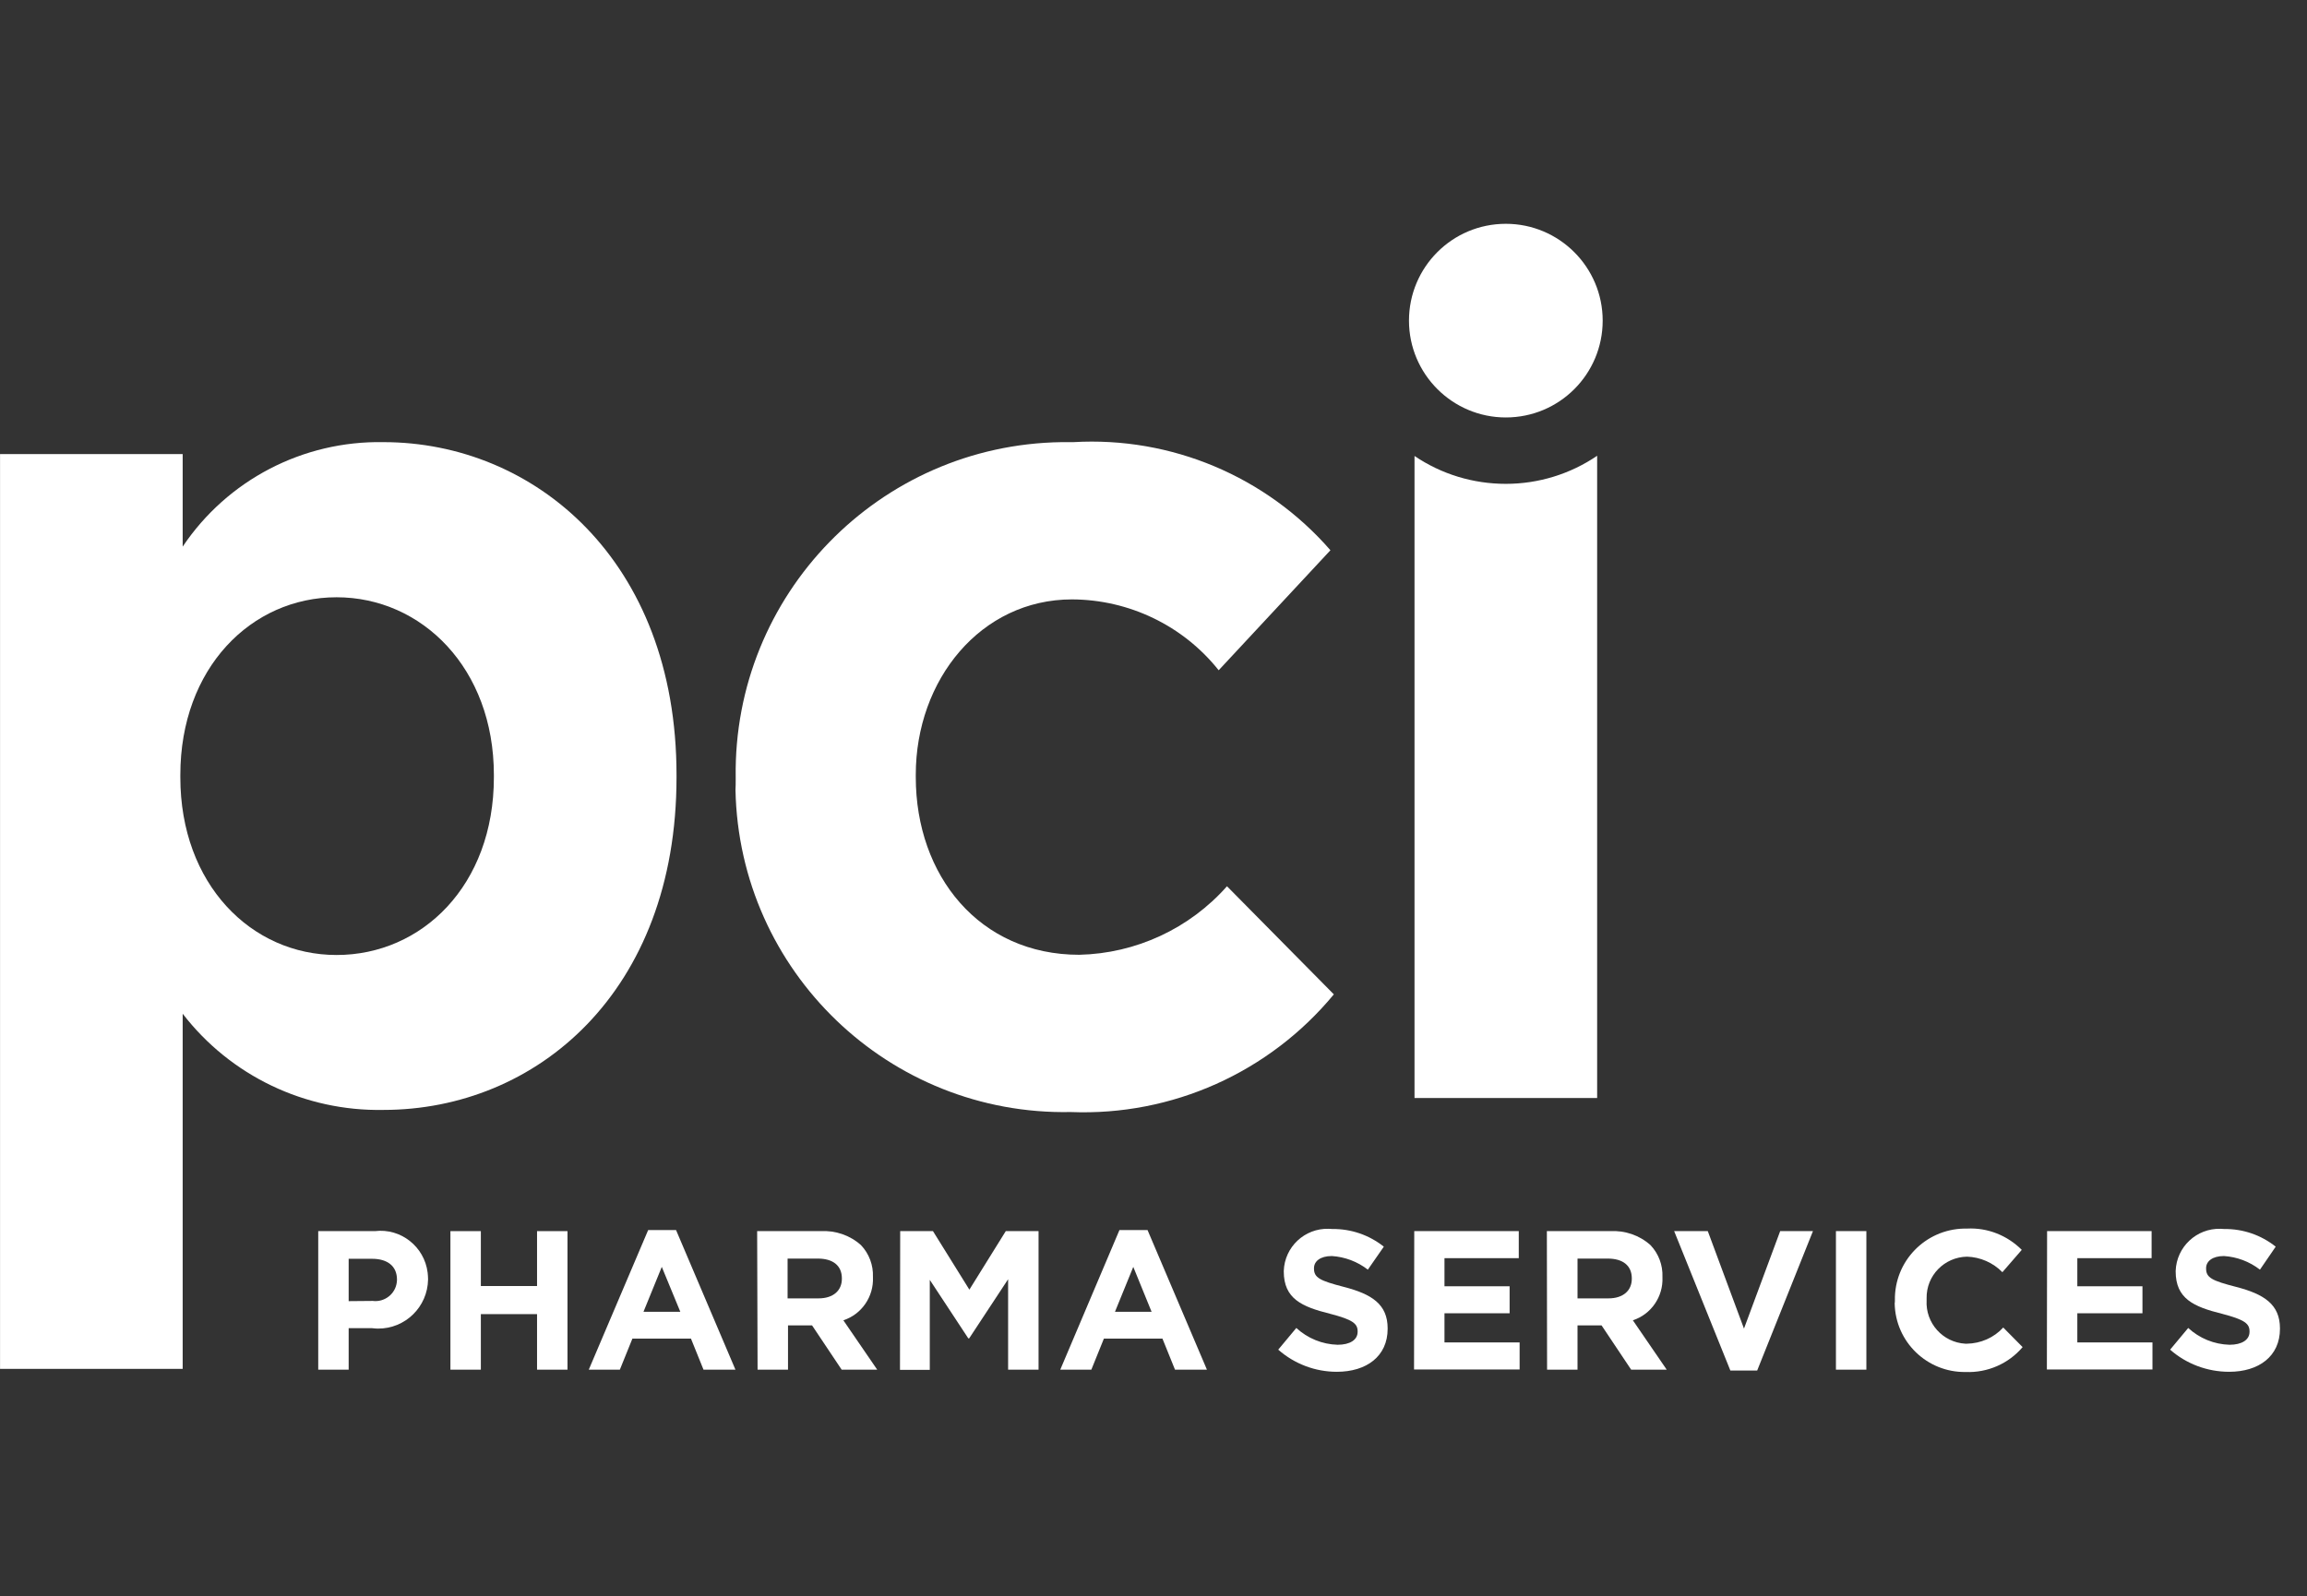<?xml version="1.0" encoding="utf-8"?>
<!-- Generator: Adobe Illustrator 26.5.0, SVG Export Plug-In . SVG Version: 6.00 Build 0)  -->
<svg version="1.1" id="Layer_1" xmlns="http://www.w3.org/2000/svg" xmlns:xlink="http://www.w3.org/1999/xlink" x="0px" y="0px"
	 viewBox="0 0 108.38 75" style="enable-background:new 0 0 108.38 75;" xml:space="preserve">
<rect x="0" y="0" width="108.38" height="75" fill="#333333" stroke="none"/>
<style type="text/css">
	.st0{fill:#FFFFFF;}
</style>
<g id="Group_422" transform="translate(-132.268 -264.783)">
	<g id="Group_421" transform="translate(142.518 297.166)">
		<path id="Path_747" class="st0" d="M4.7,25.47h2.66c1.22-0.15,2.33,0.73,2.48,1.95c0.01,0.1,0.02,0.2,0.02,0.3v0.02
			c-0.02,1.29-1.07,2.32-2.36,2.31c-0.09,0-0.18-0.01-0.27-0.02H6.13v1.95H4.7L4.7,25.47z M7.26,28.75
			c0.55,0.07,1.06-0.32,1.13-0.87c0-0.04,0.01-0.08,0.01-0.11v-0.02c0-0.64-0.45-0.98-1.17-0.98H6.13v1.99L7.26,28.75z"/>
		<path id="Path_748" class="st0" d="M10.91,25.47h1.43v2.58h2.64v-2.58h1.43v6.51h-1.43v-2.61h-2.64v2.61h-1.43V25.47z"/>
		<path id="Path_749" class="st0" d="M20.2,25.42h1.31l2.79,6.56h-1.5l-0.59-1.46h-2.75l-0.59,1.46h-1.46L20.2,25.42z M21.71,29.26
			l-0.87-2.11l-0.86,2.11H21.71z"/>
		<path id="Path_750" class="st0" d="M25.32,25.47h2.98c0.69-0.04,1.38,0.19,1.9,0.66c0.38,0.4,0.58,0.94,0.56,1.49v0.02
			c0.04,0.91-0.53,1.74-1.39,2.02l1.59,2.32h-1.67l-1.39-2.08h-1.13v2.08h-1.43L25.32,25.47z M28.2,28.63c0.7,0,1.1-0.37,1.1-0.92
			v-0.02c0-0.61-0.43-0.93-1.13-0.93h-1.42v1.87L28.2,28.63z"/>
		<path id="Path_751" class="st0" d="M32.04,25.47h1.54l1.71,2.75L37,25.47h1.54v6.51h-1.43v-4.25l-1.83,2.78h-0.04l-1.81-2.75v4.23
			h-1.4L32.04,25.47z"/>
		<path id="Path_752" class="st0" d="M42.34,25.42h1.32l2.79,6.56h-1.5l-0.59-1.46h-2.75l-0.59,1.46h-1.46L42.34,25.42z
			 M43.85,29.26l-0.86-2.11l-0.86,2.11H43.85z"/>
		<path id="Path_753" class="st0" d="M49.8,31.04l0.85-1.02c0.53,0.49,1.22,0.77,1.94,0.79c0.58,0,0.94-0.23,0.94-0.61v-0.02
			c0-0.36-0.22-0.55-1.31-0.83c-1.31-0.33-2.16-0.7-2.16-1.99v-0.02c0.04-1.13,0.98-2.01,2.11-1.98c0.06,0,0.12,0.01,0.17,0.01
			c0.88-0.01,1.73,0.28,2.42,0.83l-0.75,1.08c-0.49-0.38-1.08-0.6-1.69-0.64c-0.55,0-0.84,0.25-0.84,0.57v0.02
			c0,0.43,0.28,0.57,1.4,0.86c1.32,0.34,2.06,0.82,2.06,1.95v0.02c0,1.29-0.99,2.02-2.39,2.02C51.54,32.08,50.56,31.71,49.8,31.04z"
			/>
		<path id="Path_754" class="st0" d="M56.19,25.47h4.91v1.27h-3.49v1.32h3.06v1.27h-3.06v1.37h3.53v1.27h-4.96L56.19,25.47z"/>
		<path id="Path_755" class="st0" d="M62.42,25.47h2.97c0.69-0.04,1.38,0.19,1.9,0.66c0.38,0.4,0.58,0.94,0.56,1.49v0.02
			c0.04,0.91-0.53,1.74-1.39,2.02l1.59,2.32h-1.67l-1.39-2.08h-1.13v2.08h-1.43L62.42,25.47z M65.31,28.63c0.7,0,1.1-0.37,1.1-0.92
			v-0.02c0-0.61-0.43-0.93-1.13-0.93h-1.42v1.87L65.31,28.63z"/>
		<path id="Path_756" class="st0" d="M68.4,25.47h1.58l1.7,4.58l1.7-4.58h1.54l-2.62,6.55h-1.26L68.4,25.47z"/>
		<path id="Path_757" class="st0" d="M76,25.47h1.43v6.51H76V25.47z"/>
		<path id="Path_758" class="st0" d="M78.77,28.74v-0.02c-0.03-1.83,1.42-3.33,3.25-3.37c0.05,0,0.1,0,0.14,0
			c0.96-0.05,1.89,0.32,2.57,1l-0.91,1.05c-0.44-0.45-1.04-0.71-1.66-0.73c-1.07,0.02-1.92,0.89-1.9,1.96c0,0.02,0,0.05,0,0.07v0.02
			c-0.06,1.07,0.76,1.98,1.82,2.04c0.02,0,0.05,0,0.07,0c0.65-0.01,1.27-0.28,1.71-0.76l0.91,0.92c-0.66,0.78-1.65,1.21-2.67,1.17
			c-1.81,0.03-3.31-1.41-3.34-3.23C78.77,28.82,78.77,28.78,78.77,28.74z"/>
		<path id="Path_759" class="st0" d="M85.92,25.47h4.91v1.27h-3.49v1.32h3.06v1.27h-3.06v1.37h3.53v1.27h-4.96L85.92,25.47z"/>
		<path id="Path_760" class="st0" d="M91.7,31.04l0.85-1.02c0.53,0.49,1.22,0.77,1.94,0.79c0.58,0,0.94-0.23,0.94-0.61v-0.02
			c0-0.36-0.22-0.55-1.31-0.83c-1.31-0.33-2.16-0.7-2.16-1.99v-0.02c0.04-1.13,0.98-2.01,2.11-1.98c0.06,0,0.12,0.01,0.17,0.01
			c0.88-0.01,1.73,0.28,2.42,0.83l-0.74,1.08c-0.49-0.38-1.08-0.6-1.69-0.64c-0.55,0-0.84,0.25-0.84,0.57v0.02
			c0,0.43,0.28,0.57,1.41,0.86c1.31,0.34,2.06,0.82,2.06,1.95v0.02c0,1.29-0.99,2.02-2.39,2.02C93.45,32.08,92.46,31.71,91.7,31.04z
			"/>
	</g>
	<path id="Path_761" class="st0" d="M132.27,286.12h8.58v4.35c2.1-3.13,5.65-4.98,9.43-4.91c7.06,0,13.77,5.53,13.77,15.64v0.11
		c0,10.1-6.6,15.63-13.77,15.63c-3.68,0.07-7.18-1.6-9.43-4.52v16.69h-8.58L132.27,286.12z M155.47,301.31v-0.11
		c0-5.02-3.39-8.35-7.39-8.35c-4.01,0-7.34,3.33-7.34,8.35v0.11c0,5.02,3.33,8.35,7.34,8.35S155.47,306.39,155.47,301.31
		L155.47,301.31z"/>
	<path id="Path_762" class="st0" d="M166.83,301.42v-0.11c-0.12-8.58,6.74-15.63,15.31-15.75c0.18,0,0.37,0,0.55,0
		c4.6-0.27,9.06,1.61,12.08,5.08l-5.25,5.64c-1.67-2.1-4.21-3.32-6.89-3.33c-4.29,0-7.34,3.78-7.34,8.24v0.11
		c0,4.63,2.99,8.35,7.68,8.35c2.66-0.06,5.18-1.23,6.94-3.22l5.02,5.08c-3.03,3.67-7.6,5.72-12.36,5.53
		c-8.53,0.17-15.58-6.61-15.75-15.14C166.83,301.75,166.83,301.59,166.83,301.42z"/>
	<path id="Path_763" class="st0" d="M207.56,279.85c0,2.51-2.03,4.55-4.55,4.55c-2.51,0-4.55-2.04-4.55-4.55
		c0-2.51,2.03-4.55,4.55-4.55C205.52,275.3,207.56,277.34,207.56,279.85L207.56,279.85z"/>
	<path id="Path_764" class="st0" d="M203.01,287.52c-1.53,0-3.02-0.45-4.29-1.31v30.17h8.58V286.2
		C206.04,287.06,204.54,287.52,203.01,287.52z"/>
</g>
</svg>
